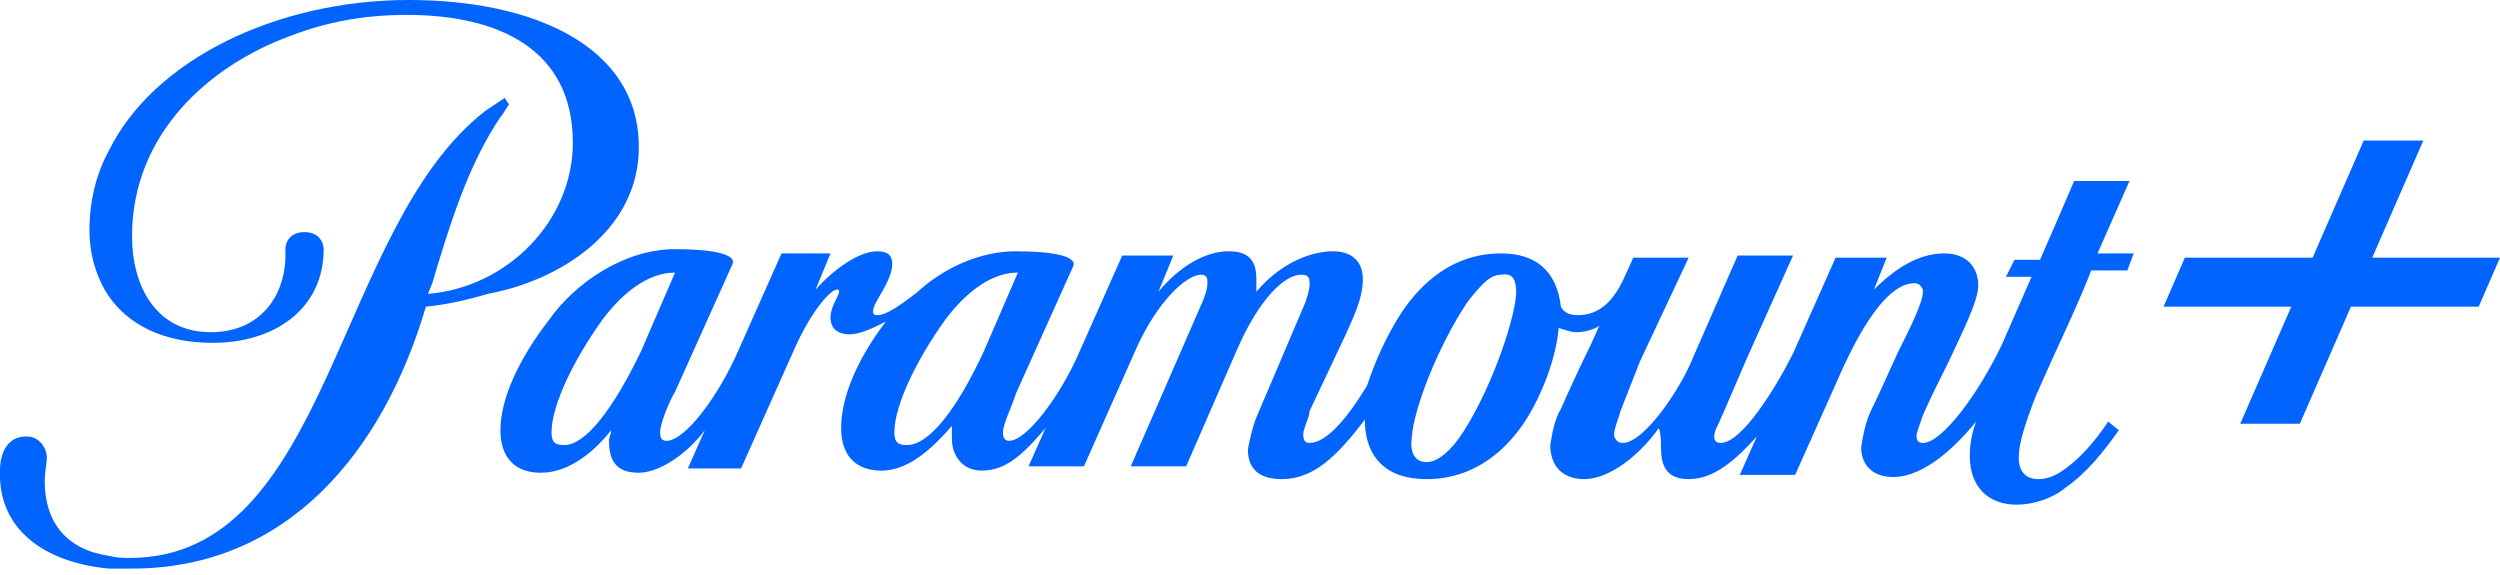 <?xml version="1.0" encoding="utf-8"?>
<!-- Generator: Adobe Illustrator 27.0.0, SVG Export Plug-In . SVG Version: 6.00 Build 0)  -->
<svg version="1.1"
	 id="svg8" xmlns:svg="http://www.w3.org/2000/svg" xmlns:inkscape="http://www.inkscape.org/namespaces/inkscape" xmlns:sodipodi="http://sodipodi.sourceforge.net/DTD/sodipodi-0.dtd"
	 xmlns="http://www.w3.org/2000/svg" xmlns:xlink="http://www.w3.org/1999/xlink" x="0px" y="0px" viewBox="0 0 117.4 27"
	 style="enable-background:new 0 0 117.4 27;" xml:space="preserve">
<style type="text/css">
	.st0{fill:#0264FF;}
</style>
<sodipodi:namedview  bordercolor="#666666" borderopacity="1.0" id="namedview10" inkscape:pagecheckerboard="0" inkscape:pageopacity="0.0" inkscape:pageshadow="2" pagecolor="#ffffff">
	</sodipodi:namedview>
<path id="path2" class="st0" d="M30,6.9C30,2.2,25.1,0,19.2,0C13,0,7.2,2.8,5.1,7.1c-0.6,1.1-0.9,2.4-0.9,3.7c0,1.1,0.3,2.2,0.9,3.1
	c0.9,1.3,2.5,2.2,4.9,2.2c2.9,0,5.2-1.6,5.2-4.4c0,0,0-0.8-0.9-0.8c-0.7,0-0.9,0.5-0.9,0.8c0.1,2.2-1.2,3.9-3.5,3.9
	c-2.6,0-3.7-2.2-3.7-4.5c0-4.8,3.6-8,7.4-9.4c1.8-0.7,3.6-1,5.5-1c4.3,0,7.8,1.6,7.8,6c0,3.7-3.1,6.8-6.8,7.1l0.2-0.5
	c0.8-2.7,1.7-5.6,3.2-7.8c0.1-0.1,0.2-0.3,0.4-0.6l-0.2-0.3c-0.3,0.2-0.6,0.4-0.9,0.6c-7.1,5.5-7.3,21-16.7,21c-0.3,0-0.6,0-1-0.1
	c-2-0.3-3-1.6-3-3.5c0-0.4,0.1-0.9,0.1-1.1c0-0.5-0.4-1-0.9-1H1.2c-0.8,0-1.2,0.7-1.2,1.6c-0.1,2.7,2,4.3,5.1,4.6c0.3,0,0.7,0,1.1,0
	c7.3,0,11.8-5.5,13.8-12.3c1-0.1,1.9-0.3,2.9-0.6C26.2,13.2,30,10.9,30,6.9z"/>
<path id="path4" class="st0" d="M100,8.5h-2.6l-0.6,1.4l-1,2.3h-1.2l-0.4,0.8h1.2L94,16.2c-1.1,2.3-2.8,4.6-3.7,4.6
	c-0.2,0-0.3-0.1-0.3-0.3c0-0.2,0.1-0.4,0.3-1c0.3-0.7,0.8-1.7,1.2-2.5c0.5-1.1,1.4-2.8,1.4-3.6c0-0.8-0.5-1.5-1.6-1.5
	c-1.2,0-2.3,0.7-3.3,1.7l0.6-1.5h-2.4l-2,4.5c-0.8,1.6-2.4,4.2-3.4,4.2c-0.2,0-0.3-0.1-0.3-0.3c0-0.2,0.1-0.4,0.2-0.6
	c0.1-0.2,1.3-3,1.3-3l2.2-4.9h-2.6l-2.1,4.8c-0.6,1.5-2.3,4-3.3,4c-0.2,0-0.3-0.1-0.4-0.3v-0.1c0-0.3,0.2-0.7,0.3-1.1L77,17l2.3-4.9
	h-2.6l-0.5,1.1c-0.4,0.8-1,1.6-2.1,1.6c-0.5,0-0.7-0.2-0.8-0.4c-0.2-1.7-1.2-2.5-2.8-2.5c-2.2,0-3.7,1.3-4.7,2.8
	c-0.7,1.1-1.2,2.2-1.6,3.4c-0.9,1.5-1.9,2.7-2.7,2.7c-0.2,0-0.3-0.1-0.3-0.4c0-0.3,0.3-0.8,0.3-1.1l1.7-3.6c0.5-1.1,0.8-1.8,0.8-2.6
	c0-0.8-0.5-1.3-1.4-1.3c-1.2,0-2.6,0.7-3.6,1.9c0-0.2,0-0.4,0-0.6c0-0.9-0.4-1.3-1.3-1.3c-1.1,0-2.3,0.7-3.3,1.9l0.7-1.7h-2.4
	l-2,4.5c-0.9,2.1-2.5,4.2-3.3,4.2c-0.2,0-0.3-0.1-0.3-0.4c0-0.4,0.5-1.4,0.6-1.8l2.7-6c0.2-0.5-1.1-0.7-2.7-0.7
	c-1.7,0-3.4,0.8-4.6,1.9c-0.9,0.7-1.5,1.1-1.9,1.1c-0.2,0-0.2-0.1-0.2-0.2c0-0.4,0.9-1.4,0.9-2.2c0-0.4-0.2-0.6-0.7-0.6
	c-0.9,0-2.1,0.9-2.9,1.8l0.7-1.7h-2.3l-2,4.5c-0.9,2.1-2.5,4.3-3.4,4.3c-0.2,0-0.3-0.1-0.3-0.4c0-0.4,0.4-1.4,0.7-1.9l2.7-6
	c0.2-0.5-1.1-0.7-2.7-0.7c-2.4,0-4.7,1.6-5.9,3.3c-1.4,1.8-2.3,3.7-2.3,5.2c0,1.2,0.6,2,1.9,2c1.4,0,2.6-1.1,3.3-2
	c0,0.2-0.1,0.3-0.1,0.5c0,0.9,0.3,1.5,1.4,1.5c0.9,0,2.2-0.8,3.1-2l-0.8,1.8h2.5l2.5-5.6c0.8-1.8,1.7-2.8,2-2.8c0.1,0,0.1,0,0.1,0.1
	c0,0.2-0.4,0.7-0.4,1.2c0,0.5,0.3,0.8,0.9,0.8c0.5,0,1.1-0.3,1.7-0.6c-1.3,1.7-2.1,3.5-2.1,5c0,1.2,0.6,2,1.9,2
	c1.4,0,2.6-1.3,3.3-2.1c0,0.2,0,0.4,0,0.6c0,0.8,0.5,1.5,1.4,1.5c1.1,0,1.9-0.7,3-2l-0.8,1.8h2.6l2.4-5.4c1-2.3,2.4-3.6,3.1-3.6
	c0.2,0,0.3,0.1,0.3,0.3v0.1c0,0.3-0.1,0.5-0.2,0.8l-3.4,7.8h2.6l2.4-5.5c1-2.3,2.2-3.5,3-3.5c0.3,0,0.4,0.1,0.4,0.4
	c0,0.3-0.1,0.6-0.2,0.9L59,19.6c-0.2,0.5-0.3,1-0.4,1.5c0,0.8,0.4,1.4,1.6,1.4c1.5,0,2.6-1.1,3.9-2.8V20c0.1,1.4,0.9,2.5,2.9,2.5
	c2.4,0,4.3-1.6,5.4-4.2c0.4-0.9,0.7-1.9,0.8-2.9c0.3,0.1,0.6,0.2,0.8,0.2c0.4,0,0.8-0.1,1.1-0.3l-0.4,0.9c-0.5,1-1,2.1-1.4,3
	c-0.3,0.5-0.4,1.1-0.5,1.7c0,0.9,0.5,1.6,1.6,1.6s2.5-1,3.5-2.4h0C78,20.4,78,20.7,78,21c0,0.8,0.2,1.5,1.3,1.5c1.2,0,2.2-0.9,3.2-2
	l-0.8,1.8h2.6l2.1-4.7c1.2-2.7,2.4-4.3,3.5-4.3c0.2,0,0.3,0.1,0.4,0.3v0.1c0,0.5-0.6,1.7-1.2,2.9c-0.5,1.1-0.9,2-1.2,2.6
	c-0.3,0.6-0.4,1.2-0.5,1.8c0,0.8,0.5,1.4,1.5,1.4c1.5,0,3-1.5,3.9-2.6c-0.2,0.5-0.3,1.1-0.3,1.6c0,1.5,0.9,2.3,2.2,2.3
	c0.8,0,1.7-0.3,2.3-0.8c1-0.7,1.8-1.7,2.5-2.7l-0.5-0.4c-0.6,0.9-1.3,1.7-2,2.2c-0.4,0.3-0.8,0.5-1.3,0.5c-0.5,0-0.9-0.3-0.9-1
	c0-0.7,0.3-1.6,0.8-2.9c0,0,0.7-1.6,1.4-3.1c0.6-1.3,1.1-2.5,1.2-2.8h1.7l0.3-0.8h-1.7L100,8.5z M26.5,20.9c-0.4,0-0.6-0.1-0.6-0.6
	c0-1.3,1.1-3.5,2.4-5.3c0.9-1.2,2.1-2.2,3.4-2.2l-1.6,3.7C28.8,19.2,27.5,20.9,26.5,20.9z M42.6,20.9c-0.4,0-0.6-0.1-0.6-0.6
	c0-1.3,1.1-3.5,2.4-5.3c0.9-1.2,2.1-2.2,3.4-2.2l-1.6,3.7C44.9,19.3,43.6,20.9,42.6,20.9z M71.2,13.8c-0.1,1.4-1.3,4.8-2.7,6.8
	c-0.6,0.8-1.1,1.1-1.5,1.1c-0.6,0-0.8-0.5-0.7-1.2c0.1-1.3,1.2-4.2,2.6-6.3c0.7-0.9,1.1-1.3,1.6-1.3C71.1,12.8,71.2,13.2,71.2,13.8z
	"/>
<path id="path6" class="st0" d="M111.4,12.1l2.4-5.5H111l-2.4,5.5h-6l-1,2.3h6l-2.4,5.5h2.8l2.4-5.5h6l1-2.3L111.4,12.1z"/>
</svg>
